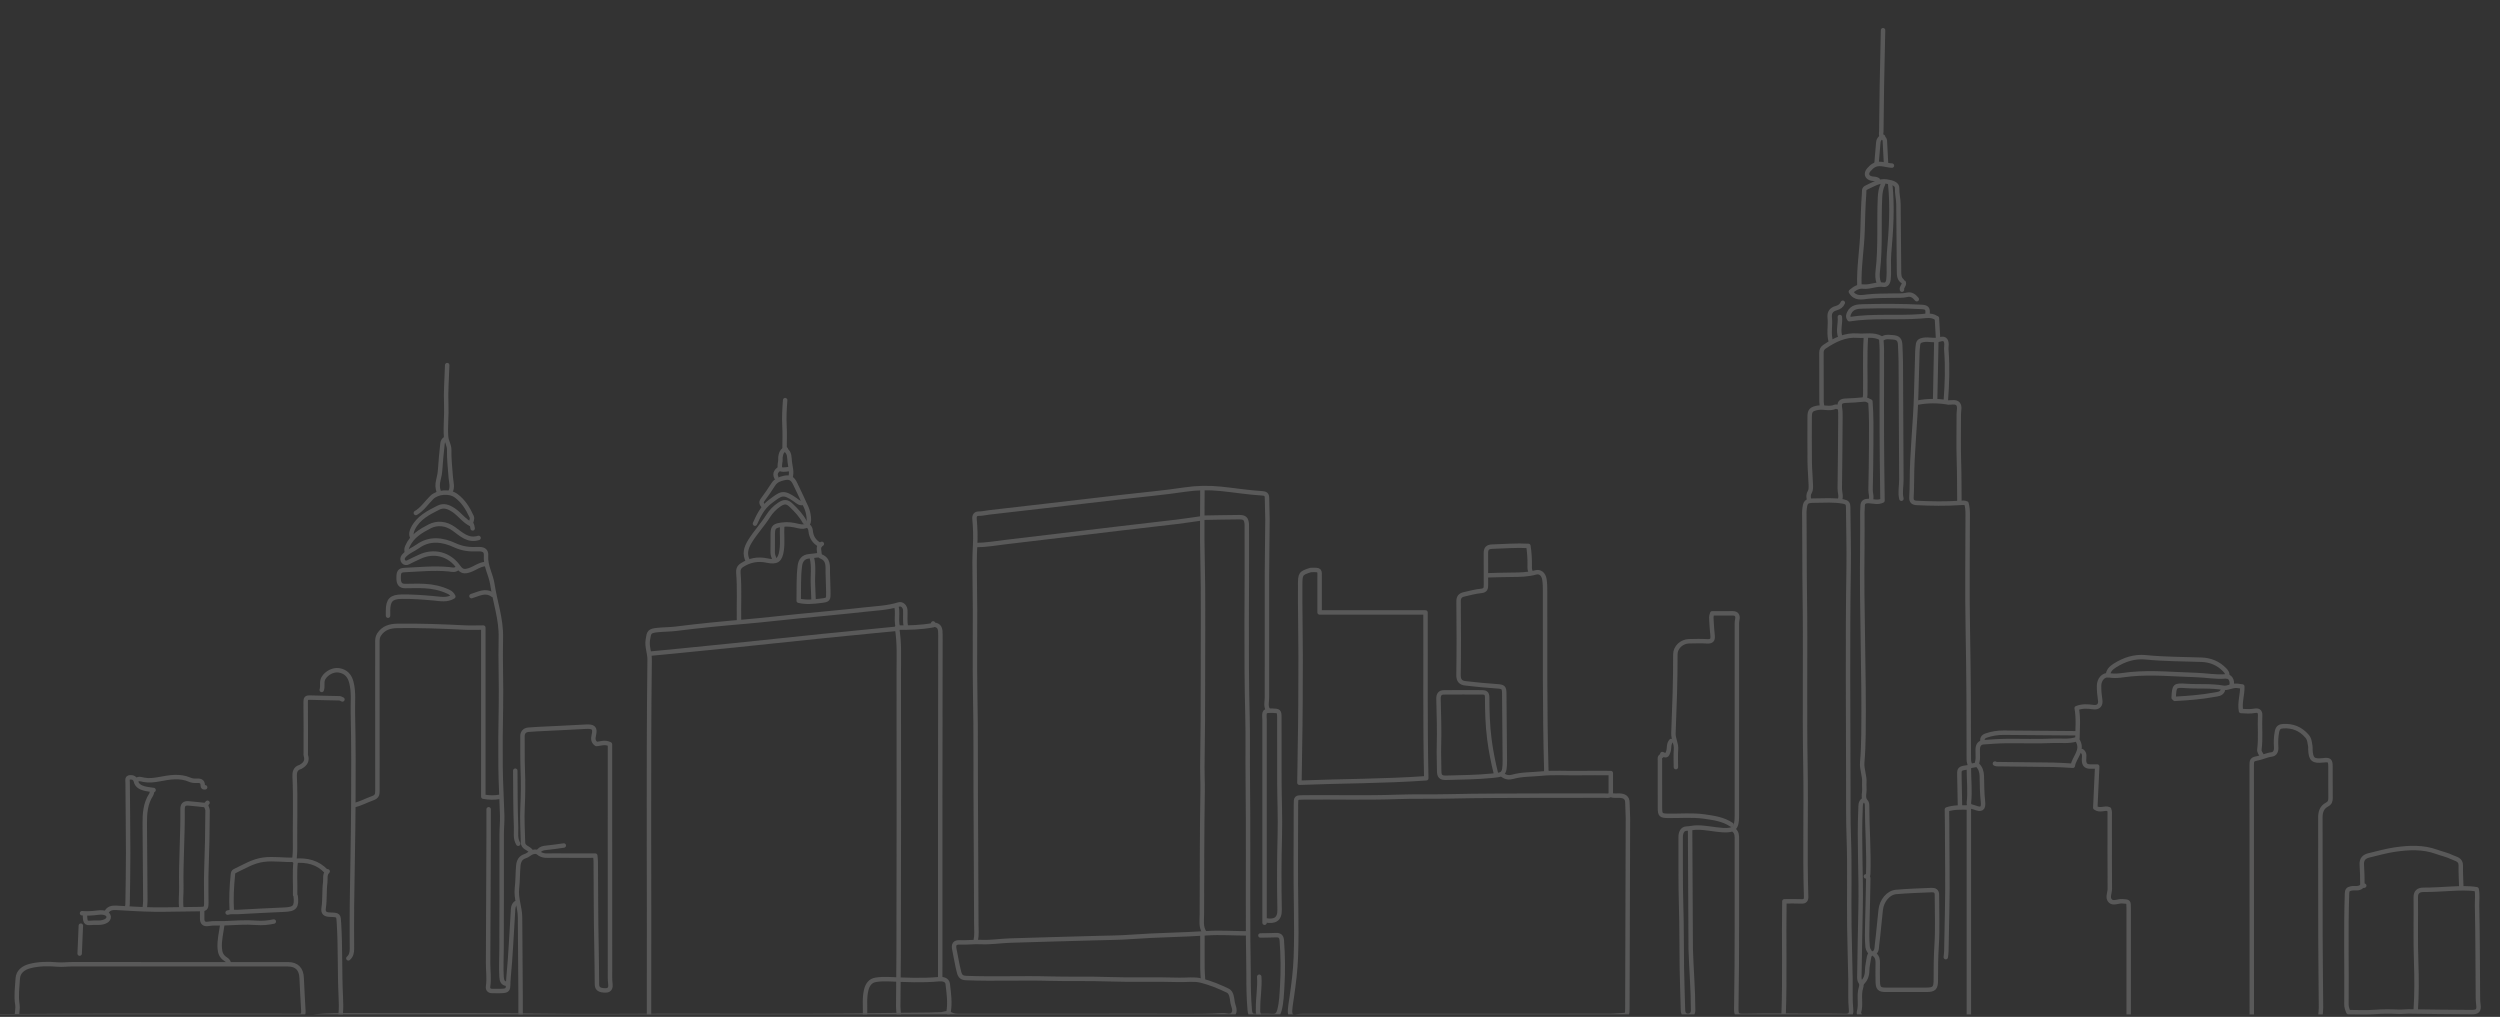 <svg width="563" height="229" viewBox="0 0 563 229" fill="none" xmlns="http://www.w3.org/2000/svg">
<rect x="0" y="0" width="563" height="229" fill="#333333" stroke="none"/>
<g opacity="0.2" clip-path="url(#clip0_2063_3632)">
<path d="M362.618 179.042C362.195 179.302 361.729 179.168 361.285 179.169C356.487 179.18 351.688 179.16 346.89 179.18C340.048 179.209 333.204 179.179 326.365 179.344C322.498 179.437 318.631 179.318 314.769 179.456C307.704 179.709 300.64 179.502 293.576 179.575C291.845 179.593 291.843 179.58 291.843 181.316C291.843 189.072 291.749 196.83 291.884 204.584C291.948 208.243 291.957 211.897 291.825 215.549C291.717 218.551 291.338 221.535 290.911 224.51C290.771 225.49 290.59 226.468 290.524 227.453C290.442 228.666 290.81 229.069 291.972 228.897C293.003 228.744 294.021 228.798 295.042 228.797C317.523 228.787 340.004 228.79 362.485 228.783C363.284 228.783 364.084 228.693 364.884 228.657C366.481 228.585 366.479 228.589 366.484 227.051C366.527 212.786 366.575 198.522 366.61 184.258C366.613 183.099 366.493 181.94 366.493 180.781C366.492 179.573 365.767 179.233 364.75 179.177C364.084 179.139 363.405 179.277 362.751 179.042" stroke="#F2F1F1" stroke-linecap="round" stroke-linejoin="round"/>
<path d="M117.238 228.388C117.238 227.006 117.247 225.624 117.237 224.242C117.196 218.358 117.134 212.474 117.113 206.59C117.106 204.379 116.153 202.288 116.417 200.035C116.614 198.354 116.571 196.646 116.723 194.958C116.811 193.973 117.183 193.122 118.299 192.795C118.78 192.654 119.178 192.25 119.642 192.022C120.157 191.77 120.805 191.681 121.217 192.037C122.242 192.923 123.43 192.66 124.569 192.671C127.725 192.704 130.881 192.683 134.055 192.683C134.106 193.305 134.159 193.662 134.162 194.02C134.212 200.35 134.193 206.681 134.327 213.009C134.388 215.907 134.398 218.804 134.436 221.701C134.449 222.684 135.04 223.057 136.432 223.042C137.467 223.031 137.538 222.199 137.458 221.573C137.333 220.584 137.374 219.606 137.373 218.626C137.361 204.049 137.365 189.473 137.365 174.897C137.365 172.422 137.365 169.948 137.365 167.612C136.153 166.989 135.232 167.523 134.299 167.543C133.564 167.022 133.527 166.399 133.73 165.528C134.104 163.921 133.631 163.556 131.899 163.655C128.258 163.863 124.613 164.019 120.97 164.2C120.304 164.234 119.636 164.273 118.971 164.336C118.096 164.419 117.649 165.022 117.659 165.803C117.69 168.344 117.626 170.883 117.728 173.428C117.839 176.228 117.811 179.04 117.675 181.853C117.548 184.474 117.716 187.111 117.777 189.741C117.803 190.849 118.975 190.944 119.504 191.613" stroke="#F2F1F1" stroke-linecap="round" stroke-linejoin="round"/>
<path d="M401.671 228.522C401.977 220.031 401.697 211.538 401.844 202.98C403.092 202.98 404.383 202.935 405.668 202.996C406.506 203.035 406.765 202.686 406.74 201.91C406.429 192.149 406.757 182.384 406.585 172.624C406.355 159.607 406.627 146.59 406.434 133.576C406.348 127.735 406.41 121.896 406.336 116.057C406.332 115.745 406.313 115.431 406.339 115.121C406.521 112.97 406.661 112.747 408.735 112.737C410.867 112.728 413.004 112.545 415.139 112.946C415.971 113.102 416.204 113.411 416.208 114.185C416.234 118.776 416.387 123.369 416.314 127.958C416.055 144.362 416.229 160.767 416.24 177.17C416.242 180.957 416.208 184.751 416.345 188.537C416.588 195.268 416.377 201.999 416.472 208.73C416.527 212.653 416.657 216.575 416.727 220.498C416.768 222.816 416.633 225.137 416.862 227.452C416.948 228.317 416.63 228.816 415.666 228.795C411.09 228.697 406.513 228.784 401.936 228.717C398.879 228.672 395.806 228.735 392.74 228.783C391.219 228.807 390.985 228.57 391.012 227.051C391.231 214.392 391.109 201.732 391.145 189.072C391.148 188.278 391.178 187.495 390.475 186.932" stroke="#F2F1F1" stroke-linecap="round" stroke-linejoin="round"/>
<path d="M419.531 180.246C418.924 180.747 419.024 181.442 418.992 182.118C418.642 189.607 419.17 197.095 419.002 204.585C418.89 209.577 418.819 214.569 418.733 219.562C418.723 220.111 418.656 220.681 419.002 221.164C419.28 221.551 419.215 222.023 419.105 222.362C418.508 224.206 419.199 226.151 418.622 227.994C418.556 228.206 418.821 228.521 418.988 228.923C490.883 228.923 562.836 228.923 634.788 228.923" stroke="#F2F1F1" stroke-linecap="round" stroke-linejoin="round"/>
<path d="M283.846 210.669C285.001 210.647 286.157 210.644 287.311 210.596C288.177 210.561 288.594 210.848 288.665 211.804C288.917 215.237 288.965 218.672 288.755 222.102C288.645 223.89 288.596 225.691 288.143 227.46C287.897 228.423 287.548 228.869 286.511 228.808C285.182 228.731 283.846 228.808 282.513 228.783C281.667 228.766 281.504 228.157 281.442 227.452C281.203 224.738 281.168 222.018 281.175 219.295C281.181 216.664 281.091 214.033 281.077 211.405C281.01 199.28 281.141 187.154 280.999 175.031C280.945 170.484 281.052 165.938 280.935 161.39C280.572 147.217 280.864 133.04 280.781 118.865C280.779 118.598 280.8 118.329 280.777 118.063C280.668 116.814 280.314 116.456 279.048 116.466C276.337 116.486 273.627 116.547 270.917 116.592" stroke="#F2F1F1" stroke-linecap="round" stroke-linejoin="round"/>
<path d="M112.574 179.444C111.369 179.662 110.17 179.657 108.842 179.405C108.842 166.694 108.842 154.012 108.842 141.331C107.331 141.331 105.951 141.39 104.577 141.321C99.559 141.067 94.539 140.885 89.515 140.951C87.889 140.973 86.355 141.357 85.358 142.92C84.983 143.507 84.986 144.069 84.986 144.674C84.982 155.818 84.976 166.962 84.997 178.106C84.999 178.952 84.863 179.428 83.932 179.755C82.543 180.242 81.238 180.977 79.785 181.316" stroke="#F2F1F1" stroke-linecap="round" stroke-linejoin="round"/>
<path d="M3.812 228.522C3.857 227.764 4.04 226.983 3.919 226.253C3.591 224.278 3.884 222.316 3.998 220.367C4.088 218.833 5.26 217.934 6.745 217.558C8.763 217.047 10.835 217.029 12.871 217.206C14.05 217.308 15.186 217.142 16.341 217.144C26.56 217.163 36.778 217.155 46.997 217.155C52.95 217.155 58.904 217.154 64.857 217.155C66.824 217.156 67.855 218.228 67.932 220.23C68.028 222.728 68.189 225.223 68.323 227.719C68.359 228.383 68.14 228.816 67.389 228.791C67.123 228.782 66.856 228.789 66.59 228.789C48.063 228.789 29.536 228.684 11.01 228.813C-19.646 229.026 -50.302 228.842 -80.958 228.923" stroke="#F2F1F1" stroke-linecap="round" stroke-linejoin="round"/>
<path d="M285.579 159.919C284.982 159.032 285.315 158.054 285.314 157.111C285.31 147.884 285.299 138.657 285.318 129.429C285.327 125.284 285.418 121.138 285.437 116.993C285.444 115.388 285.32 113.783 285.327 112.179C285.331 111.374 284.997 111.14 284.246 111.096C281.119 110.911 278.024 110.398 274.911 110.082C272.217 109.808 269.507 109.849 266.778 110.261C262.138 110.961 257.455 111.372 252.79 111.912C247.058 112.576 241.328 113.251 235.596 113.916C231.332 114.411 227.066 114.898 222.801 115.388C222.001 115.48 221.223 115.684 220.402 115.679C219.715 115.674 219.393 116.117 219.46 116.86C219.635 118.816 219.711 120.837 219.6 122.735C219.448 125.332 219.462 127.923 219.511 130.498C219.684 139.593 219.442 148.688 219.632 157.779C219.776 164.645 219.682 171.509 219.729 178.374C219.797 188.269 219.826 198.165 219.866 208.061C219.871 209.31 220.001 210.565 219.735 211.806" stroke="#F2F1F1" stroke-linecap="round" stroke-linejoin="round"/>
<path d="M270.784 110.173C270.784 115.299 270.682 120.428 270.806 125.551C271.022 134.422 270.878 143.293 270.904 152.163C270.924 159.028 270.852 165.893 270.767 172.757C270.746 174.452 270.857 176.141 270.831 177.84C270.687 187.199 270.686 196.561 270.661 205.922C270.657 207.273 270.404 208.677 271.184 209.934" stroke="#F2F1F1" stroke-linecap="round" stroke-linejoin="round"/>
<path d="M377.413 172.757C377.413 171.42 377.328 170.076 377.437 168.748C377.541 167.476 376.809 166.4 376.857 165.134C377.086 159.208 377.313 153.282 377.291 147.349C377.285 145.784 378.709 144.455 380.345 144.414C381.721 144.38 383.103 144.348 384.476 144.427C385.44 144.483 385.764 144.109 385.68 143.203C385.576 142.09 385.473 140.976 385.421 139.86C385.396 139.328 385.307 138.775 385.599 138.122C387.095 138.122 388.652 138.131 390.208 138.119C391.149 138.112 391.406 138.71 391.249 139.454C391.106 140.133 391.148 140.797 391.148 141.465C391.139 155.596 391.141 169.726 391.141 183.857C391.141 186.495 390.482 187.1 387.942 186.942C385.98 186.82 384.062 186.329 382.077 186.364C381.311 186.377 380.581 186.579 379.814 186.6C378.826 186.628 378.476 187.582 378.482 188.537C378.511 193.708 378.429 198.878 378.591 204.05C378.736 208.683 378.679 213.322 378.753 217.957C378.803 221.123 378.933 224.287 379.005 227.452C379.024 228.28 379.401 228.812 380.21 228.761C380.905 228.717 381.293 228.265 381.292 227.452C381.291 222.853 380.882 218.271 380.746 213.678C380.739 213.455 380.746 213.232 380.745 213.009C380.7 204.272 380.656 195.536 380.611 186.799" stroke="#F2F1F1" stroke-linecap="round" stroke-linejoin="round"/>
<path d="M423.663 76.34C423.707 77.142 423.789 77.945 423.79 78.747C423.8 87.127 423.737 95.508 423.828 103.887C423.861 106.852 423.888 109.816 423.937 112.732C422.873 113.249 421.862 112.876 420.864 112.835C419.971 112.798 419.433 113.054 419.459 114.051C419.469 114.451 419.402 114.853 419.401 115.255C419.395 118.018 419.429 120.782 419.392 123.546C419.209 137.5 419.831 151.449 419.656 165.402C419.629 167.498 419.554 169.598 419.376 171.686C419.243 173.244 419.945 174.679 419.84 176.237C419.794 176.933 419.909 177.65 419.825 178.377C419.742 179.093 419.614 179.88 420.194 180.517C420.427 180.774 420.468 181.103 420.468 181.45C420.477 186.577 420.894 191.698 420.726 196.828C420.72 197.008 420.642 197.185 420.597 197.363" stroke="#F2F1F1" stroke-linecap="round" stroke-linejoin="round"/>
<path d="M204.008 141.198C203.762 139.957 203.918 138.702 203.874 137.453C203.843 136.585 203.133 135.901 202.411 136.126C199.846 136.924 197.175 137.004 194.542 137.3C189.574 137.858 184.592 138.294 179.617 138.793C175.706 139.184 171.802 139.648 167.886 139.981C162.678 140.424 157.477 140.927 152.291 141.586C150.924 141.76 149.535 141.74 148.162 141.875C146.196 142.069 146.155 142.343 145.884 144.138C145.655 145.655 146.313 147.067 146.296 148.553C145.999 174.183 146.239 199.815 146.162 225.446C146.159 226.471 146.162 227.497 146.162 228.522" stroke="#F2F1F1" stroke-linecap="round" stroke-linejoin="round"/>
<path d="M210.139 140.395C210.139 140.484 210.134 140.651 210.139 140.652C211.739 140.751 211.787 141.672 211.784 143.07C211.721 168.032 211.738 192.994 211.738 217.957C211.738 218.759 211.738 219.562 211.738 220.364" stroke="#F2F1F1" stroke-linecap="round" stroke-linejoin="round"/>
<path d="M210.139 140.796C207.494 141.278 204.819 141.385 201.995 141.32C202.593 144.754 202.401 148.061 202.402 151.361C202.413 172.49 202.448 193.619 202.373 214.748C202.359 218.713 202.321 222.682 202.282 226.649C202.276 227.228 202.364 227.808 202.408 228.388" stroke="#F2F1F1" stroke-linecap="round" stroke-linejoin="round"/>
<path d="M280.78 210.201C277.803 210.191 274.794 209.964 271.856 210.16C266.169 210.539 260.47 210.564 254.788 210.984C252.086 211.184 249.369 211.191 246.659 211.269C240.261 211.453 233.863 211.609 227.466 211.816C225.287 211.886 223.103 212.253 220.938 212.148C219.324 212.069 217.738 212.298 216.136 212.225C214.992 212.174 214.692 212.703 214.925 213.814C215.282 215.508 215.532 217.219 215.969 218.902C216.219 219.868 216.583 220.217 217.602 220.257C223.866 220.504 230.134 220.215 236.395 220.388C240.795 220.509 245.196 220.363 249.59 220.522C254.879 220.714 260.167 220.495 265.451 220.666C267.14 220.721 268.889 220.422 270.502 220.824C272.562 221.339 274.569 222.168 276.49 223.091C277.317 223.488 277.441 224.669 277.555 225.583C277.666 226.469 278.292 227.423 277.805 228.228C277.251 229.146 276.158 228.585 275.314 228.637C269.898 228.97 264.475 228.766 259.054 228.778C244.749 228.81 230.442 228.786 216.136 228.797C215.389 228.797 214.657 228.778 214.007 228.382C213.237 227.913 212.498 228.46 211.737 228.443C210.953 228.425 210.14 228.509 209.339 228.519C205.029 228.57 200.719 228.589 196.41 228.659C180.239 228.923 164.066 228.738 147.894 228.785C139.675 228.809 131.454 228.886 123.236 228.768C108.575 228.558 93.913 228.723 79.252 228.657C76.406 228.644 73.559 228.641 70.721 228.923" stroke="#F2F1F1" stroke-linecap="round" stroke-linejoin="round"/>
<path d="M507.1 228.655C507.1 209.844 507.103 191.033 507.088 172.222C507.087 171.414 507.143 170.996 508.156 170.824C509.316 170.627 510.4 170.046 511.625 169.897C512.255 169.821 512.651 169.195 512.595 168.342C512.518 167.143 512.536 165.939 512.788 164.725C512.973 163.835 513.427 163.579 514.164 163.535C516.308 163.41 518.074 164.103 519.528 165.775C520.16 166.503 520.121 167.288 520.288 168.078C520.333 168.291 520.287 168.523 520.297 168.745C520.393 171.039 520.915 171.48 523.227 171.219C524.6 171.065 524.812 171.232 524.822 172.623C524.839 174.986 524.807 177.349 524.839 179.711C524.848 180.397 524.676 180.857 524.034 181.195C522.876 181.805 522.541 182.839 522.546 184.124C522.575 193.128 522.546 202.133 522.567 211.137C522.579 216.397 522.655 221.657 522.688 226.917C522.692 227.496 522.605 228.076 522.561 228.655" stroke="#F2F1F1" stroke-linecap="round" stroke-linejoin="round"/>
<path d="M422.197 215.015C422.792 215.506 422.882 216.166 422.87 216.888C422.847 218.269 422.838 219.652 422.87 221.033C422.905 222.588 423.242 222.905 424.729 222.905C427.75 222.906 430.771 222.906 433.793 222.905C435.651 222.904 435.948 222.487 435.948 220.632C435.946 218.047 435.963 215.464 436.13 212.872C436.372 209.098 436.188 205.298 436.195 201.509C436.196 200.675 435.713 200.41 434.992 200.443C432.326 200.567 429.654 200.63 426.997 200.868C425.251 201.024 423.781 202.801 423.54 204.853C423.231 207.478 423.039 210.118 422.704 212.739C422.601 213.546 422.76 214.644 421.401 214.787C421.078 214.821 420.909 215.382 420.856 215.817C420.748 216.711 420.492 217.601 420.49 218.492C420.488 219.679 420.13 220.645 419.264 221.434" stroke="#F2F1F1" stroke-linecap="round" stroke-linejoin="round"/>
<path d="M468.847 169.146C469.603 169.66 469.308 170.531 469.317 171.153C469.337 172.43 469.959 172.661 470.979 172.626C471.379 172.612 471.779 172.623 472.288 172.623C472.14 175.833 471.999 178.907 471.861 181.893C472.922 182.714 474.011 181.792 474.964 182.246C475.178 182.728 475.109 183.23 475.11 183.723C475.112 189.206 475.092 194.689 475.13 200.171C475.136 201.104 474.492 202.23 475.287 202.931C475.971 203.536 477.016 202.903 477.911 202.961C479.369 203.054 479.376 203.004 479.376 204.451C479.377 212.519 479.376 220.587 479.376 228.655" stroke="#F2F1F1" stroke-linecap="round" stroke-linejoin="round"/>
<path d="M336.894 174.228C336.252 171.672 335.748 169.094 335.407 166.475C334.996 163.317 334.921 160.15 334.911 156.977C334.908 156.156 334.506 155.915 333.828 155.912C330.94 155.902 328.052 155.891 325.165 155.918C324.255 155.926 323.93 156.461 323.95 157.379C324.031 160.944 324.163 164.514 324.053 168.075C323.997 169.911 324.106 171.732 324.103 173.56C324.1 174.813 324.45 175.194 325.697 175.155C329.075 175.049 332.466 175.05 335.823 174.714C338.43 174.452 338.902 174.582 338.887 171.286C338.865 166.249 338.806 161.212 338.759 156.175C338.746 154.794 338.523 154.65 337.161 154.555C334.758 154.387 332.356 154.17 329.966 153.88C328.989 153.761 328.439 153.262 328.459 152.029C328.546 146.503 328.525 140.974 328.471 135.448C328.461 134.465 328.874 134.036 329.698 133.849C330.981 133.557 332.263 133.2 333.565 133.075C334.558 132.979 334.642 132.478 334.635 131.703C334.615 129.341 334.631 126.978 334.626 124.615C334.624 123.622 334.901 123.134 336.093 123.101C338.782 123.028 341.465 122.783 344.194 122.94C344.419 124.425 344.513 125.853 344.491 127.29C344.482 127.841 344.446 128.397 344.758 128.895" stroke="#F2F1F1" stroke-linecap="round" stroke-linejoin="round"/>
<path d="M438.191 90.382C438.472 86.595 438.613 82.808 438.328 79.014C438.301 78.66 438.291 78.298 438.33 77.945C438.465 76.755 438.016 76.064 437.01 76.397C435.685 76.838 434.417 76.31 433.116 76.553C432.325 76.701 432.004 76.961 431.928 77.677C431.876 78.167 431.812 78.657 431.797 79.148C431.7 82.358 431.614 85.567 431.527 88.777C431.348 95.38 430.557 101.953 430.56 108.568C430.561 109.72 430.507 110.887 430.457 112.045C430.42 112.902 430.81 113.222 431.659 113.263C434.904 113.421 438.146 113.477 441.39 113.258C441.876 113.225 442.383 113.159 442.854 113.376C443.061 114.172 443.128 114.973 443.127 115.79C443.12 124.527 442.996 133.266 443.156 142C443.334 151.673 443.391 161.345 443.375 171.019C443.374 171.546 443.553 172.002 443.681 172.465C443.567 172.579 443.488 172.733 443.388 172.748C441.099 173.093 441.222 173.061 441.258 175.031C441.297 177.215 441.345 179.399 441.39 181.584" stroke="#F2F1F1" stroke-linecap="round" stroke-linejoin="round"/>
<path d="M201.875 141.599C196.455 142.134 191.033 142.652 185.614 143.207C178.815 143.904 172.02 144.636 165.221 145.341C161.224 145.755 157.224 146.148 153.225 146.545C150.916 146.775 148.605 146.992 146.295 147.215" stroke="#F2F1F1" stroke-linecap="round" stroke-linejoin="round"/>
<path d="M284.779 207.794C284.779 197.096 284.779 186.397 284.779 175.699C284.779 171.42 284.779 167.141 284.779 162.861C284.779 162.594 284.793 162.326 284.777 162.059C284.657 160.087 284.712 160.026 286.645 160.053C287.971 160.071 288.107 160.193 288.109 161.524C288.115 166.383 288.094 171.242 288.116 176.1C288.135 180.068 288.318 184.038 288.216 188.001C288.071 193.619 288.051 199.238 288.166 204.851C288.212 207.071 287.026 207.621 285.046 207.259" stroke="#F2F1F1" stroke-linecap="round" stroke-linejoin="round"/>
<path d="M270.65 116.726C268.74 116.993 266.833 117.29 264.918 117.522C260.7 118.032 256.477 118.501 252.257 119.001C243.637 120.021 235.017 121.039 226.4 122.082C224.226 122.345 222.067 122.732 219.868 122.743" stroke="#F2F1F1" stroke-linecap="round" stroke-linejoin="round"/>
<path d="M348.356 173.827C348.137 173.692 348.231 173.475 348.226 173.292C347.852 159.921 347.976 146.547 347.951 133.174C347.949 132.282 347.941 131.379 347.806 130.502C347.608 129.222 346.761 128.652 345.828 128.911C344.072 129.397 342.291 129.432 340.492 129.438C338.626 129.444 336.76 129.518 334.894 129.563" stroke="#F2F1F1" stroke-linecap="round" stroke-linejoin="round"/>
<path d="M445.255 172.223C446.015 172.899 446.28 173.816 446.305 174.764C446.355 176.684 446.347 178.598 446.562 180.517C446.743 182.134 446.203 182.449 444.719 181.859C444.312 181.697 443.865 181.636 443.389 181.516C443.389 197.363 443.389 213.01 443.389 228.656" stroke="#F2F1F1" stroke-linecap="round" stroke-linejoin="round"/>
<path d="M110.041 182.252C110.041 184.392 110.049 186.531 110.04 188.671C109.998 198.076 109.94 207.482 109.919 216.887C109.915 218.626 110.178 220.362 109.917 222.104C109.818 222.764 110.12 223.175 110.841 223.173C110.974 223.172 111.107 223.17 111.241 223.173C115.128 223.244 114.234 223.111 114.528 220.092C115.004 215.205 115.188 210.29 115.514 205.387C115.561 204.676 115.5 203.899 116.172 203.381" stroke="#F2F1F1" stroke-linecap="round" stroke-linejoin="round"/>
<path d="M531.891 199.58C531.206 200.274 530.284 199.907 529.484 200.076C528.768 200.227 528.569 200.491 528.546 201.184C528.271 209.519 528.506 217.856 528.418 226.191C528.412 226.776 528.59 227.287 528.862 227.93C530.823 227.93 532.833 228.051 534.821 227.894C536.605 227.753 538.385 227.765 540.152 227.852C540.924 227.89 541.663 227.763 542.421 227.776C547.13 227.86 551.84 227.89 556.549 227.927C557.969 227.938 558.316 227.603 558.127 226.194C558.006 225.297 558.026 224.409 558.019 223.517C557.967 217.009 557.978 210.5 557.836 203.994C557.809 202.772 558 201.533 557.736 200.257C555.848 199.952 553.925 200.044 552.018 200.137C549.93 200.24 547.846 200.399 545.753 200.386C544.65 200.38 544.024 200.903 544.035 201.987C544.083 206.89 543.95 211.792 544.121 216.698C544.247 220.303 544.259 223.92 544.02 227.529" stroke="#F2F1F1" stroke-linecap="round" stroke-linejoin="round"/>
<path d="M109.241 127.023C107.959 127.137 106.961 127.982 105.785 128.388C104.606 128.794 103.956 128.712 103.243 127.691C101.203 124.766 97.676 123.856 94.446 125.417C93.605 125.824 92.743 126.192 91.92 126.633C91.487 126.865 91.121 126.772 90.863 126.474C90.566 126.131 90.595 125.631 90.861 125.294C91.698 124.233 93.007 123.807 94.071 123.044C96.743 121.129 99.662 121.504 102.423 122.788C104.094 123.565 105.752 123.761 107.508 123.674C108.853 123.607 109.545 123.936 109.457 125.147C109.289 127.464 110.555 129.386 110.88 131.563C111.479 135.578 112.899 139.404 112.793 143.607C112.661 148.812 112.913 154.037 112.808 159.25C112.718 163.753 112.684 168.256 112.727 172.757C112.762 176.413 112.999 180.067 113.094 183.723C113.129 185.103 112.981 186.487 112.979 187.869C112.967 196.472 113.004 205.075 112.951 213.678C112.939 215.774 112.826 217.865 112.948 219.965C113.001 220.866 113.203 221.462 114.173 221.568" stroke="#F2F1F1" stroke-linecap="round" stroke-linejoin="round"/>
<path d="M428.195 112.313C427.851 110.886 428.195 109.46 428.189 108.033C428.156 99.207 428.11 90.381 428.056 81.555C428.049 80.307 427.968 79.059 427.929 77.811C427.889 76.5 427.502 76.034 426.194 75.955C425.534 75.915 424.832 75.776 424.206 76.091C424.011 76.189 423.794 76.266 423.671 76.193C421.981 75.193 420.103 75.737 418.327 75.586C415.55 75.349 413.127 76.567 410.873 78.087C410.435 78.383 410.182 78.804 410.187 79.416C410.216 83.115 410.198 86.815 410.207 90.515C410.208 90.827 410.29 91.139 410.334 91.451" stroke="#F2F1F1" stroke-linecap="round" stroke-linejoin="round"/>
<path d="M103.11 127.825C102.563 128.558 101.763 128.262 101.113 128.199C97.77 127.871 94.444 128.22 91.115 128.374C89.94 128.428 89.743 128.831 89.775 130.366C89.796 131.362 90.146 131.984 91.248 131.974C92.714 131.96 94.183 131.912 95.645 131.985C97.498 132.078 99.285 132.464 100.996 133.268C101.514 133.512 101.817 133.784 102.088 134.336C100.676 135.234 99.101 134.862 97.649 134.733C95.249 134.52 92.858 134.335 90.448 134.371C88.157 134.405 87.411 135.127 87.383 137.453C87.378 137.854 87.382 138.255 87.382 138.657" stroke="#F2F1F1" stroke-linecap="round" stroke-linejoin="round"/>
<path d="M78.452 215.817C79.109 215.251 79.261 214.507 79.258 213.678C79.244 210.424 79.219 207.169 79.258 203.916C79.349 196.427 79.523 188.938 79.571 181.449C79.615 174.451 79.629 167.45 79.468 160.455C79.415 158.189 79.707 155.88 79.117 153.634C78.733 152.171 77.874 151.193 76.32 150.96C75.041 150.769 73.561 151.518 72.853 152.697C72.351 153.535 72.756 154.506 72.454 155.372" stroke="#F2F1F1" stroke-linecap="round" stroke-linejoin="round"/>
<path d="M443.122 181.851C441.577 181.842 440.026 181.76 438.447 182.284C438.534 186.71 438.489 191.166 438.548 195.625C438.63 201.819 438.415 208.017 438.319 214.213C438.312 214.659 438.235 215.104 438.191 215.55" stroke="#F2F1F1" stroke-linecap="round" stroke-linejoin="round"/>
<path d="M32.602 204.451C32.646 203.916 32.732 203.381 32.729 202.846C32.694 197.096 32.651 191.346 32.6 185.595C32.579 183.251 32.724 180.948 34.069 178.91C34.259 178.623 34.069 178.234 34.584 177.915C33.727 177.776 33.084 177.727 32.472 177.559C31.622 177.325 30.843 176.917 30.613 175.964C30.432 175.21 29.886 175.002 29.271 175.053C28.527 175.113 28.74 175.773 28.743 176.234C28.777 181.539 28.854 186.843 28.86 192.148C28.865 195.981 28.783 199.815 28.731 203.648C28.728 203.872 28.648 204.094 28.603 204.317" stroke="#F2F1F1" stroke-linecap="round" stroke-linejoin="round"/>
<path d="M374.214 170.217C373.686 170.425 373.817 170.886 373.816 171.287C373.812 174.808 373.801 178.33 373.82 181.851C373.829 183.564 374.016 183.702 375.68 183.728C378.39 183.77 381.116 183.501 383.806 183.884C385.926 184.186 388.089 184.475 389.942 185.729" stroke="#F2F1F1" stroke-linecap="round" stroke-linejoin="round"/>
<path d="M46.33 181.316C45.042 181.182 43.755 181.027 42.464 180.922C41.541 180.847 41.098 181.198 41.111 182.252C41.181 188.093 40.721 193.926 40.836 199.771C40.868 201.372 40.621 202.98 40.865 204.584" stroke="#F2F1F1" stroke-linecap="round" stroke-linejoin="round"/>
<path d="M501.502 152.297C501.731 151.658 501.374 151.241 500.971 150.823C499.547 149.347 497.765 148.639 495.77 148.568C491.592 148.419 487.409 148.448 483.241 148.026C480.67 147.766 478.323 148.547 476.197 149.92C475.49 150.376 474.77 151.019 474.711 152.029" stroke="#F2F1F1" stroke-linecap="round" stroke-linejoin="round"/>
<path d="M428.328 63.235C427.659 62.661 427.667 61.879 427.66 61.095C427.618 56.058 427.568 51.021 427.531 45.984C427.523 44.773 427.185 43.599 427.233 42.372C427.266 41.508 426.333 41.096 424.866 40.88C423.108 40.623 421.781 41.576 420.326 42.23C419.663 42.528 419.834 43.072 419.796 43.577C419.59 46.337 419.524 49.109 419.45 51.869C419.338 56.026 418.59 60.139 418.731 64.305" stroke="#F2F1F1" stroke-linecap="round" stroke-linejoin="round"/>
<path d="M502.568 154.303C502.779 153.181 502.203 152.226 501.237 152.317C498.995 152.53 496.795 152.071 494.571 152.009C489.684 151.872 484.814 151.371 479.903 151.825C478.291 151.974 476.666 152.382 474.968 152.083C473.677 151.854 472.722 153.055 472.709 154.436C472.698 155.516 472.792 156.579 472.96 157.649C473.14 158.795 472.522 159.401 471.381 159.238C470.135 159.06 468.914 158.98 467.667 159.478C468.092 161.696 467.867 163.952 467.844 166.204C467.843 166.338 467.736 166.516 467.79 166.599C469.33 168.969 467.066 170.546 466.8 172.446C465.205 172.364 463.828 172.251 462.449 172.23C458.184 172.164 453.919 172.134 449.654 172.083C449.52 172.081 449.387 171.999 449.254 171.955" stroke="#F2F1F1" stroke-linecap="round" stroke-linejoin="round"/>
<path d="M431.927 90.649C434.1 90.254 436.277 90.234 438.457 90.583C438.548 90.597 438.635 90.644 438.724 90.646C439.488 90.663 440.455 90.391 440.938 90.961C441.438 91.552 441.111 92.522 441.116 93.323C441.133 96.845 441.034 100.369 441.15 103.887C441.251 106.964 441.224 110.039 441.257 113.115" stroke="#F2F1F1" stroke-linecap="round" stroke-linejoin="round"/>
<path d="M66.59 194.02C66.286 196.512 66.538 199.013 66.462 201.509C66.46 201.597 66.575 201.684 66.585 201.777C66.873 204.269 66.392 204.771 63.924 204.864C60.457 204.995 56.993 205.213 53.527 205.383C52.771 205.42 52.005 205.277 51.262 205.521" stroke="#F2F1F1" stroke-linecap="round" stroke-linejoin="round"/>
<path d="M425.662 41.303C426.225 46.574 425.881 51.827 425.414 57.085C425.24 59.036 425.496 61.007 425.282 62.969C425.202 63.713 424.797 64.23 424.203 64.13C422.627 63.867 421.176 64.698 419.668 64.537C418.416 64.404 417.639 65.002 416.813 65.684C417.762 67.35 419.309 66.937 420.592 66.796C422.597 66.577 424.594 66.621 426.595 66.574C427.529 66.552 428.495 66.626 429.386 66.409C430.475 66.143 431.062 66.686 431.66 67.38" stroke="#F2F1F1" stroke-linecap="round" stroke-linejoin="round"/>
<path d="M424.063 6.801C423.974 10.947 423.874 15.092 423.8 19.238C423.738 22.67 423.699 26.102 423.673 29.535C423.67 29.978 423.427 30.541 424.063 30.805" stroke="#F2F1F1" stroke-linecap="round" stroke-linejoin="round"/>
<path d="M46.73 180.781C46.042 181.36 46.749 181.939 46.747 182.519C46.728 186.979 46.649 191.436 46.48 195.893C46.387 198.341 46.468 200.795 46.462 203.247C46.458 204.65 46.3 204.727 44.864 204.73C41.443 204.737 38.021 204.872 34.601 204.831C31.801 204.798 29.003 204.595 26.204 204.444C25.237 204.392 24.397 204.531 23.938 205.52" stroke="#F2F1F1" stroke-linecap="round" stroke-linejoin="round"/>
<path d="M73.787 196.226C73.051 196.93 73.355 197.854 73.243 198.699C72.991 200.609 73.183 202.54 72.888 204.456C72.715 205.583 73.199 205.953 74.32 205.988C76.289 206.05 76.225 206.085 76.337 207.926C76.67 213.406 76.482 218.896 76.745 224.374C76.809 225.72 76.848 227.05 76.719 228.388" stroke="#F2F1F1" stroke-linecap="round" stroke-linejoin="round"/>
<path d="M414.333 112.58C414.713 111.733 414.303 110.888 414.316 110.039C414.394 104.691 414.425 99.341 414.462 93.992C414.467 93.278 414.473 92.568 414.349 91.85C414.146 90.669 414.531 90.285 415.665 90.24C417.044 90.185 418.425 90.114 419.795 89.959C420.387 89.892 420.766 90.281 421.211 90.413C421.46 93.633 421.408 96.889 421.391 100.144C421.373 103.531 421.329 106.92 421.249 110.307C421.23 111.111 421.622 111.912 421.264 112.714" stroke="#F2F1F1" stroke-linecap="round" stroke-linejoin="round"/>
<path d="M414.066 91.718C413.8 91.674 413.478 91.51 413.276 91.604C412.006 92.196 410.689 91.589 409.396 91.825C407.951 92.088 407.536 92.424 407.535 93.858C407.535 97.246 407.507 100.634 407.547 104.021C407.567 105.716 407.737 107.408 407.788 109.103C407.806 109.68 407.837 110.366 407.561 110.816C407.178 111.44 407.28 111.978 407.402 112.58" stroke="#F2F1F1" stroke-linecap="round" stroke-linejoin="round"/>
<path d="M66.19 193.619C63.924 193.715 61.669 193.311 59.389 193.595C56.974 193.897 54.983 195.17 52.863 196.163C52.535 196.316 52.486 196.611 52.45 196.961C52.169 199.675 52.038 202.392 52.195 205.119" stroke="#F2F1F1" stroke-linecap="round" stroke-linejoin="round"/>
<path d="M424.063 41.437C423.569 42.403 423.425 43.422 423.373 44.512C423.111 49.992 423.527 55.493 422.88 60.963C422.771 61.892 422.769 62.859 423.13 63.77" stroke="#F2F1F1" stroke-linecap="round" stroke-linejoin="round"/>
<path d="M467.647 165.135C462.182 165.091 456.718 165.043 451.253 165.003C449.884 164.993 448.551 165.2 447.25 165.658C446.559 165.902 446.361 166.345 446.455 167.007" stroke="#F2F1F1" stroke-linecap="round" stroke-linejoin="round"/>
<path d="M489.506 157.111C489.664 154.423 489.673 154.291 492.303 154.473C495.102 154.666 497.913 154.392 500.716 154.892C501.62 155.054 502.701 154.346 503.767 154.44C504.149 154.473 504.527 154.54 504.963 154.6C505.026 156.447 504.313 158.235 504.678 160.12C505.767 160.189 506.757 160.256 507.769 160.07C508.513 159.934 509.03 160.146 508.982 161.124C508.857 163.662 509.148 166.212 508.817 168.743C508.733 169.382 509.181 169.729 509.366 170.216" stroke="#F2F1F1" stroke-linecap="round" stroke-linejoin="round"/>
<path d="M67.523 172.757C66.499 173.05 66.318 173.973 66.354 174.762C66.598 180.201 66.382 185.64 66.447 191.078C66.458 191.968 66.345 192.86 66.283 193.858C69.165 193.608 71.607 194.211 73.521 196.293" stroke="#F2F1F1" stroke-linecap="round" stroke-linejoin="round"/>
<path d="M434.059 70.857C434.233 69.509 433.978 69.183 432.726 69.117C428.33 68.885 423.93 68.888 419.531 69.005C418.351 69.037 417.095 69.086 416.446 70.447C416.221 70.92 416.078 71.317 416.483 71.886C421.734 71.05 427.18 71.64 432.591 71.236C433.739 71.151 434.858 70.889 435.925 71.526" stroke="#F2F1F1" stroke-linecap="round" stroke-linejoin="round"/>
<path d="M467.647 166.472C465.949 167.059 464.175 166.744 462.447 166.823C458.856 166.989 455.251 166.846 451.653 166.885C450.008 166.903 448.364 167.032 446.722 167.148C445.766 167.216 445.413 167.841 445.383 168.745C445.343 169.907 445.586 171.092 445.079 172.234C444.678 172.314 444.234 172.402 443.789 172.49" stroke="#F2F1F1" stroke-linecap="round" stroke-linejoin="round"/>
<path d="M181.216 117.528C180.433 116.083 179.327 114.905 178.151 113.782C177.233 112.906 176.572 112.904 175.477 113.639C174.455 114.325 173.615 115.225 172.988 116.214C171.735 118.194 170.126 119.897 168.892 121.903C167.95 123.435 167.629 124.765 168.42 126.354" stroke="#F2F1F1" stroke-linecap="round" stroke-linejoin="round"/>
<path d="M554.283 199.713C554.239 198.108 554.138 196.503 554.167 194.899C554.191 193.541 553.03 193.442 552.265 193.066C551.139 192.513 549.876 192.249 548.687 191.818C545.625 190.71 542.482 190.87 539.359 191.319C537.381 191.602 535.443 192.17 533.491 192.629C532.379 192.89 531.789 193.529 531.877 194.766C531.981 196.233 532.003 197.707 532.01 199.178C532.012 199.605 532.262 199.399 532.424 199.446" stroke="#F2F1F1" stroke-linecap="round" stroke-linejoin="round"/>
<path d="M420.197 197.363C420.592 197.324 420.745 197.492 420.736 197.898C420.66 201.241 420.627 204.585 420.518 207.927C420.46 209.714 420.429 211.494 420.591 213.277C420.644 213.859 421.065 214.247 421.264 214.748" stroke="#F2F1F1" stroke-linecap="round" stroke-linejoin="round"/>
<path d="M100.711 82.224C100.622 85.21 100.365 88.204 100.497 91.181C100.605 93.6 100.276 96.001 100.464 98.403C100.542 99.399 101.185 100.24 101.161 101.348C101.118 103.394 101.371 105.448 101.513 107.498C101.591 108.619 102.032 109.751 101.377 110.841" stroke="#F2F1F1" stroke-linecap="round" stroke-linejoin="round"/>
<path d="M116.039 173.56C116.083 177.794 116.051 182.032 116.22 186.262C116.269 187.496 115.976 188.839 116.705 190.008" stroke="#F2F1F1" stroke-linecap="round" stroke-linejoin="round"/>
<path d="M106.442 118.999C106.353 118.687 106.352 118.18 106.162 118.094C104.519 117.346 103.541 115.783 102.062 114.825C100.965 114.114 99.908 113.731 98.718 114.331C96.472 115.462 94.204 116.618 93.005 119.012C92.715 119.591 92.475 120.309 92.847 121.005" stroke="#F2F1F1" stroke-linecap="round" stroke-linejoin="round"/>
<path d="M77.119 157.513C76.897 157.424 76.677 157.263 76.453 157.256C74.232 157.193 72.009 157.18 69.789 157.098C69.052 157.071 68.825 157.266 68.835 158.048C68.881 161.925 68.856 165.804 68.856 169.682C68.856 169.816 68.819 169.962 68.861 170.081C69.275 171.26 68.795 172.052 67.789 172.624" stroke="#F2F1F1" stroke-linecap="round" stroke-linejoin="round"/>
<path d="M107.775 121.138C105.403 121.892 103.836 120.276 102.198 119.103C100.427 117.834 98.473 117.662 96.752 118.542C94.78 119.55 92.757 120.75 91.76 123.001C91.549 123.479 91.466 123.879 91.648 124.348" stroke="#F2F1F1" stroke-linecap="round" stroke-linejoin="round"/>
<path d="M338.36 174.495C339.031 175.062 339.852 175.161 340.62 174.942C342.722 174.342 344.886 174.437 347.023 174.223C349.864 173.94 352.71 174.149 355.554 174.102C357.952 174.063 360.352 174.094 362.751 174.094C362.751 175.61 362.751 177.259 362.751 178.908" stroke="#F2F1F1" stroke-linecap="round" stroke-linejoin="round"/>
<path d="M176.151 118.33C176.023 120.2 176.301 122.076 176.026 123.948C175.696 126.188 174.932 126.708 172.684 126.228C170.684 125.801 168.817 126.145 167.078 127.275C166.389 127.722 166.225 128.286 166.285 129.029C166.572 132.591 166.354 136.161 166.421 139.726" stroke="#F2F1F1" stroke-linecap="round" stroke-linejoin="round"/>
<path d="M420.197 75.939C419.927 80.26 420.127 84.587 420.059 88.91C420.054 89.223 419.975 89.535 419.931 89.847" stroke="#F2F1F1" stroke-linecap="round" stroke-linejoin="round"/>
<path d="M184.681 125.15C184.726 125.195 184.762 125.261 184.816 125.281C186.674 125.962 186.39 127.556 186.418 129.028C186.444 130.455 186.524 131.881 186.542 133.308C186.564 135.052 186.552 135.09 184.813 135.303C183.17 135.504 181.514 135.679 179.869 135.279C179.931 132.593 179.794 130.004 180.131 127.421C180.293 126.177 180.917 125.408 182.149 125.282C182.905 125.205 183.659 125.106 184.415 125.017" stroke="#F2F1F1" stroke-linecap="round" stroke-linejoin="round"/>
<path d="M436.058 76.874C435.97 81.287 435.881 85.701 435.792 90.114" stroke="#F2F1F1" stroke-linecap="round" stroke-linejoin="round"/>
<path d="M213.604 227.987C213.995 225.838 213.674 223.695 213.426 221.573C213.317 220.633 212.32 220.431 211.473 220.51C207.694 220.862 203.919 220.669 200.142 220.511C199.168 220.47 198.173 220.499 197.214 220.654C195.991 220.851 195.366 221.762 195.082 222.906C194.632 224.713 194.86 226.558 194.811 228.388" stroke="#F2F1F1" stroke-linecap="round" stroke-linejoin="round"/>
<path d="M46.197 177.304C45.882 177.353 45.657 177.293 45.662 176.903C45.675 175.86 44.998 175.782 44.197 175.825C43.698 175.851 43.226 175.809 42.721 175.589C40.496 174.619 38.192 175.039 35.94 175.463C34.72 175.693 33.564 175.846 32.328 175.602C31.846 175.507 31.234 175.236 30.736 175.699" stroke="#F2F1F1" stroke-linecap="round" stroke-linejoin="round"/>
<path d="M61.658 207.527C60.339 207.817 59.02 207.922 57.658 207.815C55.306 207.63 52.95 207.825 50.595 207.921C49.352 207.972 48.105 207.835 46.862 208.053C45.962 208.211 45.517 207.775 45.529 206.858C45.537 206.234 45.531 205.61 45.531 204.986" stroke="#F2F1F1" stroke-linecap="round" stroke-linejoin="round"/>
<path d="M176.817 90.114C176.673 92.028 176.559 93.938 176.664 95.865C176.759 97.598 176.684 99.341 176.684 101.079" stroke="#F2F1F1" stroke-linecap="round" stroke-linejoin="round"/>
<path d="M500.569 155.506C500.194 156.314 499.419 156.313 498.703 156.444C495.75 156.987 492.765 157.214 489.773 157.379" stroke="#F2F1F1" stroke-linecap="round" stroke-linejoin="round"/>
<path d="M100.311 98.806C99.902 99.046 99.702 99.453 99.657 99.877C99.451 101.791 99.247 103.707 99.131 105.627C99.078 106.498 98.926 107.334 98.708 108.166C98.471 109.076 98.51 109.965 98.845 110.842" stroke="#F2F1F1" stroke-linecap="round" stroke-linejoin="round"/>
<path d="M172.019 114.051C171.633 113.614 171.243 113.231 171.74 112.57C172.585 111.445 173.392 110.287 174.139 109.094C174.716 108.173 175.627 107.867 176.555 107.651C177.876 107.344 178.511 107.739 179.085 108.968C179.921 110.755 180.806 112.52 181.597 114.326C181.888 114.989 182.05 115.735 182.133 116.459C182.338 118.241 181.524 118.906 179.75 118.46C178.563 118.162 177.406 117.983 176.146 118.157C174.447 118.393 174.046 118.624 174.023 120.202C174.002 121.584 174.042 122.966 174.007 124.347C173.992 124.938 174.221 125.433 174.418 125.952" stroke="#F2F1F1" stroke-linecap="round" stroke-linejoin="round"/>
<path d="M270.784 210.468C270.784 213.009 270.773 215.55 270.79 218.091C270.796 218.938 270.873 219.785 270.917 220.632" stroke="#F2F1F1" stroke-linecap="round" stroke-linejoin="round"/>
<path d="M50.062 208.195C49.845 209.974 49.364 211.707 49.484 213.547C49.554 214.623 49.878 215.383 50.732 215.947C51.097 216.187 51.435 216.427 51.528 216.888" stroke="#F2F1F1" stroke-linecap="round" stroke-linejoin="round"/>
<path d="M180.816 113.248C180.081 113.436 179.587 112.91 179.095 112.563C176.289 110.586 175.884 111.15 173.465 112.953C171.719 114.254 170.856 116.055 170.02 117.929" stroke="#F2F1F1" stroke-linecap="round" stroke-linejoin="round"/>
<path d="M414.999 68.183C414.724 68.845 414.207 69.207 413.534 69.388C412.444 69.681 411.929 70.342 412.056 71.527C412.251 73.347 411.748 75.205 412.333 77.009" stroke="#F2F1F1" stroke-linecap="round" stroke-linejoin="round"/>
<path d="M283.579 219.963C283.748 222.336 283.293 224.684 283.315 227.051C283.32 227.499 283.232 227.959 283.446 228.388" stroke="#F2F1F1" stroke-linecap="round" stroke-linejoin="round"/>
<path d="M182.815 125.551C183.35 127.582 182.971 129.653 183.079 131.703C183.139 132.861 183.17 134.021 183.215 135.18" stroke="#F2F1F1" stroke-linecap="round" stroke-linejoin="round"/>
<path d="M18.473 205.654C19.679 205.772 20.875 205.671 22.073 205.523C23.479 205.349 24.404 205.72 24.471 206.456C24.54 207.211 23.566 207.786 22.205 207.793C21.805 207.795 21.405 207.782 21.006 207.796C19.537 207.848 19.125 208.196 19.14 205.921" stroke="#F2F1F1" stroke-linecap="round" stroke-linejoin="round"/>
<path d="M93.647 115.522C95.133 114.661 96.043 113.2 97.234 112.033C98.54 110.754 101.223 110.535 102.714 111.638C104.353 112.849 105.357 114.503 106.196 116.314C106.49 116.948 106.042 117.39 106.042 117.929" stroke="#F2F1F1" stroke-linecap="round" stroke-linejoin="round"/>
<path d="M443.389 172.891C443.372 175.521 443.695 178.151 443.398 180.782C443.374 180.997 443.478 181.227 443.522 181.45" stroke="#F2F1F1" stroke-linecap="round" stroke-linejoin="round"/>
<path d="M18.207 208.462C18.118 210.557 18.029 212.653 17.94 214.748" stroke="#F2F1F1" stroke-linecap="round" stroke-linejoin="round"/>
<path d="M423.53 31.006C423.211 31.292 423.032 31.646 422.996 32.076C422.865 33.636 422.73 35.197 422.597 36.757" stroke="#F2F1F1" stroke-linecap="round" stroke-linejoin="round"/>
<path d="M424.063 31.006C424.25 31.197 424.451 31.367 424.466 31.675C424.548 33.369 424.64 35.063 424.729 36.757" stroke="#F2F1F1" stroke-linecap="round" stroke-linejoin="round"/>
<path d="M126.968 190.409C125.636 190.588 124.306 190.806 122.968 190.927C122.333 190.984 121.793 191.123 121.37 191.613" stroke="#F2F1F1" stroke-linecap="round" stroke-linejoin="round"/>
<path d="M426.062 37.291C425.256 37.263 424.479 37.012 423.672 36.933C422.337 36.804 421.606 37.374 420.863 38.227C420.115 39.085 420.403 40.008 421.533 40.218C421.98 40.301 422.453 40.242 422.863 40.501" stroke="#F2F1F1" stroke-linecap="round" stroke-linejoin="round"/>
<path d="M436.192 71.659C436.281 73.219 436.369 74.779 436.458 76.34" stroke="#F2F1F1" stroke-linecap="round" stroke-linejoin="round"/>
<path d="M201.875 136.651C202.152 137.666 201.97 138.702 201.998 139.727C202.013 140.282 202.038 140.821 202.275 141.331" stroke="#F2F1F1" stroke-linecap="round" stroke-linejoin="round"/>
<path d="M414.333 71.392C414.511 72.904 413.845 74.44 414.466 75.939" stroke="#F2F1F1" stroke-linecap="round" stroke-linejoin="round"/>
<path d="M176.95 101.347C177.879 102.021 177.742 103.096 177.855 104.025C177.994 105.17 178.381 106.323 178.017 107.498" stroke="#F2F1F1" stroke-linecap="round" stroke-linejoin="round"/>
<path d="M176.951 101.146C176.054 101.415 175.876 102.171 175.757 102.952C175.718 103.214 175.786 103.492 175.746 103.753C175.422 105.865 175.491 105.932 177.75 105.626" stroke="#F2F1F1" stroke-linecap="round" stroke-linejoin="round"/>
<path d="M376.346 166.874C375.702 167.558 375.992 168.496 375.7 169.288C375.37 170.182 375.259 170.276 374.347 169.816" stroke="#F2F1F1" stroke-linecap="round" stroke-linejoin="round"/>
<path d="M110.974 133.977C109.302 132.757 107.755 133.792 106.176 134.244" stroke="#F2F1F1" stroke-linecap="round" stroke-linejoin="round"/>
<path d="M182.015 118.464C182.361 118.736 182.513 119.095 182.554 119.533C182.688 120.981 183.392 122.06 184.681 122.743" stroke="#F2F1F1" stroke-linecap="round" stroke-linejoin="round"/>
<path d="M175.617 105.492C174.917 105.987 174.361 106.539 174.818 107.498" stroke="#F2F1F1" stroke-linecap="round" stroke-linejoin="round"/>
<path d="M428.728 63.636C428.913 64.251 428.164 64.631 428.328 65.24" stroke="#F2F1F1" stroke-linecap="round" stroke-linejoin="round"/>
<path d="M185.081 122.476C183.973 123.127 184.61 124.146 184.548 125.017" stroke="#F2F1F1" stroke-linecap="round" stroke-linejoin="round"/>
<path d="M295.175 128.36C292.846 129.091 292.813 129.244 292.798 131.837C292.768 137.186 292.903 142.535 292.9 147.884C292.895 154.793 292.881 161.704 292.744 168.611C292.694 171.109 292.695 173.604 292.628 176.271C302.154 175.884 311.607 175.948 321.195 175.265C320.922 162.817 321.075 150.469 321.024 137.921C313.082 137.921 305.194 137.921 297.174 137.921C297.174 135.583 297.174 133.443 297.174 131.302C297.174 130.945 297.176 130.589 297.174 130.232C297.162 128.433 297.463 128.291 295.308 128.36" stroke="#F2F1F1" stroke-linecap="round" stroke-linejoin="round"/>
</g>
<defs>
<clipPath id="clip0_2063_3632">
<rect width="563" height="228" fill="white" transform="translate(0 0.447)"/>
</clipPath>
</defs>
</svg>
